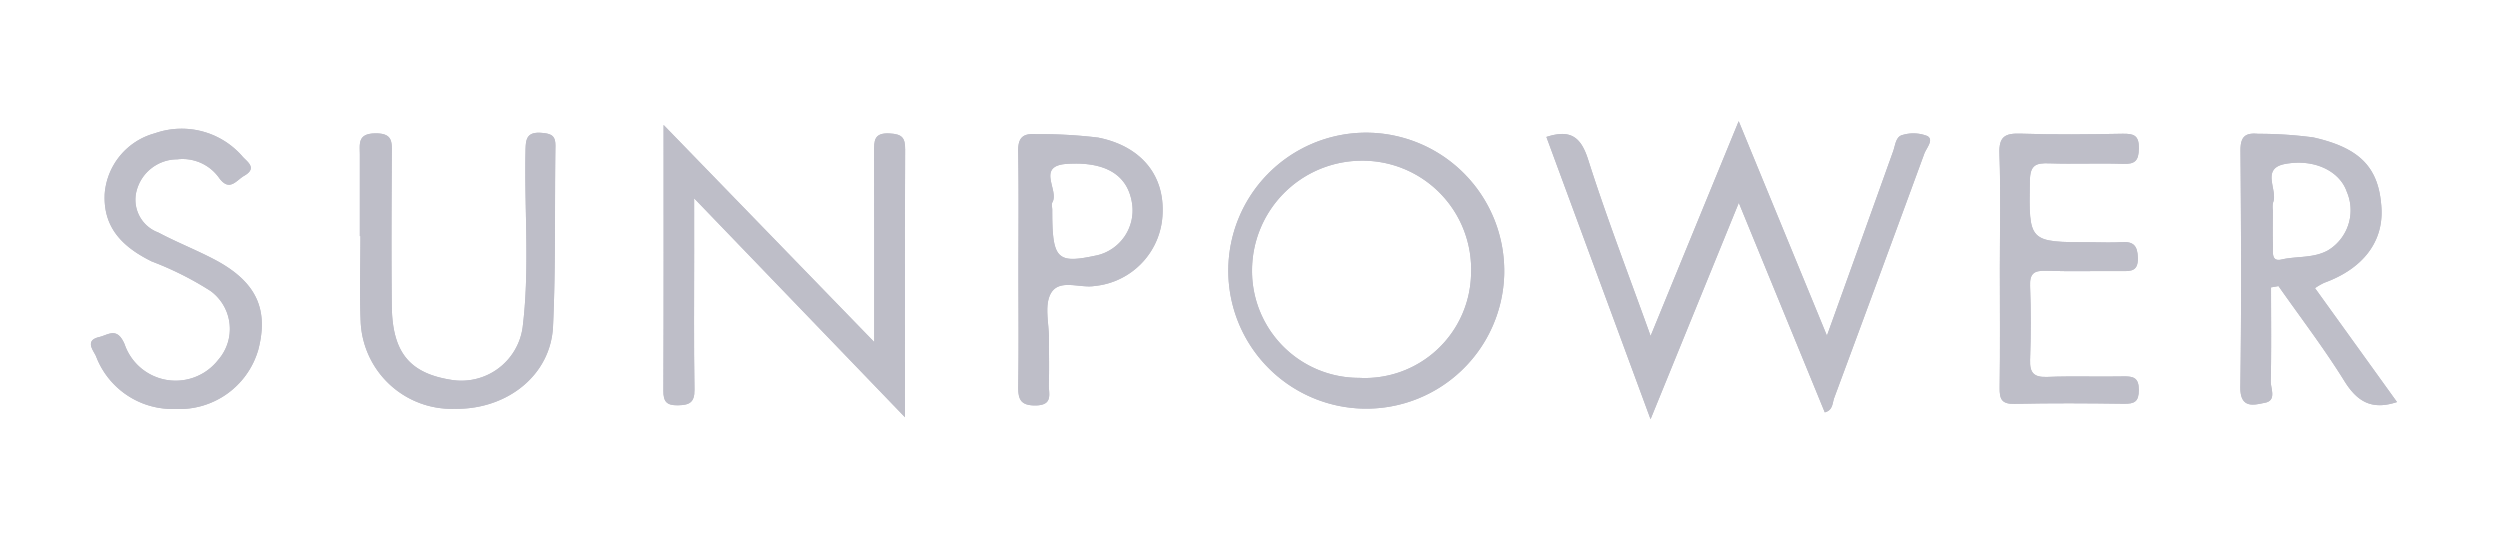 <svg xmlns="http://www.w3.org/2000/svg" xmlns:xlink="http://www.w3.org/1999/xlink" width="165" height="36" viewBox="0 0 165 36">
  <defs>
    <clipPath id="clip-Artboard_13">
      <rect width="165" height="36"/>
    </clipPath>
  </defs>
  <g id="Artboard_13" data-name="Artboard – 13" clip-path="url(#clip-Artboard_13)">
    <rect width="165" height="36" fill="#fff" style="fill-opacity: 0;"/>
    <g id="Sunpower" transform="translate(6 8)">
      <g id="Group_4218" data-name="Group 4218" transform="translate(0 0)">
        <path id="Path_32110" data-name="Path 32110" d="M11.02,16.176a5.414,5.414,0,0,1-5.444,3.819A5.4,5.4,0,0,1,.35,16.549c-.131-.36-.821-1.063.2-1.3.6-.138,1.174-.69,1.672.471A3.561,3.561,0,0,0,8.4,16.758,3.1,3.1,0,0,0,7.884,12.2a21.13,21.13,0,0,0-3.869-1.941C2.12,9.322.784,8.047.912,5.762A4.5,4.5,0,0,1,4.23,1.8,5.308,5.308,0,0,1,9.983,3.309c.283.347,1.053.777.128,1.3-.522.3-.956,1.073-1.642.148A2.952,2.952,0,0,0,5.7,3.521a2.781,2.781,0,0,0-2.692,2.1A2.306,2.306,0,0,0,4.448,8.35C5.67,9,6.972,9.507,8.2,10.157c2.732,1.457,3.567,3.284,2.823,6.019" transform="translate(0 -1.005)" fill="#bebec8"/>
        <path id="Path_32111" data-name="Path 32111" d="M59.018,20.476a6.017,6.017,0,0,1-6.228-5.7c-.081-1.9-.017-3.8-.017-5.7h-.04c0-1.79,0-3.577,0-5.367,0-.723-.161-1.4,1.03-1.41,1.141-.01,1.087.565,1.08,1.339-.017,3.355-.037,6.709,0,10.064.037,3.062,1.184,4.435,3.937,4.865a4.08,4.08,0,0,0,4.694-3.435c.481-3.839.118-7.7.192-11.554.017-.8-.01-1.417,1.107-1.309.629.057.878.205.868.865-.057,3.967.024,7.941-.158,11.9-.148,3.21-3.008,5.488-6.467,5.444" transform="translate(-34.984 -1.495)" fill="#bebec8"/>
        <path id="Path_32112" data-name="Path 32112" d="M112.3,18.267c.024-5.7.013-11.41.013-17.527,4.721,4.865,9.165,9.448,13.9,14.324,0-4.445.007-8.5-.007-12.547,0-.73-.02-1.275,1.026-1.218.818.044,1.026.276,1.023,1.06-.027,5.754-.013,11.5-.013,17.668-4.694-4.872-9.149-9.5-13.913-14.448V9.152c0,3.022-.027,6.043.02,9.061.013.861-.353,1.013-1.1,1.026s-.956-.252-.952-.972" transform="translate(-74.514 -0.491)" fill="#bebec8"/>
        <path id="Path_32113" data-name="Path 32113" d="M187.2,2.758a31.631,31.631,0,0,0-4.172-.232c-.892-.064-1.168.283-1.154,1.154.047,2.624.017,5.252.017,7.88,0,2.517.027,5.034-.013,7.547-.013.858.1,1.336,1.151,1.322,1.168-.013.855-.774.868-1.373.03-1.006.007-2.012.01-3.018s-.31-2.184.108-2.974c.545-1.026,1.908-.357,2.9-.518a4.973,4.973,0,0,0,4.492-4.8c.108-2.594-1.5-4.431-4.206-4.983m-.124,7.759c-2.658.579-2.954.279-2.954-3,0-.168-.061-.37.01-.5.461-.8-1.1-2.406.966-2.537,2.594-.165,4.041.767,4.3,2.665a3.049,3.049,0,0,1-2.325,3.375" transform="translate(-120.675 -1.671)" fill="#bebec8"/>
        <path id="Path_32114" data-name="Path 32114" d="M231.171,2.249a9.107,9.107,0,1,0,9.223,9.4,9.13,9.13,0,0,0-9.223-9.4m-.286,16.181a7.052,7.052,0,0,1-7.133-7.093A7.251,7.251,0,0,1,230.838,4.1a7.169,7.169,0,0,1,7.369,7.446,7.01,7.01,0,0,1-7.322,6.888" transform="translate(-147.117 -1.492)" fill="#bebec8"/>
        <path id="Path_32115" data-name="Path 32115" d="M292.374,19.663c-2.365-6.413-4.62-12.517-6.874-18.627,1.578-.508,2.271-.024,2.756,1.5,1.208,3.8,2.648,7.527,4.122,11.635C294.363,9.33,296.217,4.812,298.192,0c1.955,4.748,3.819,9.283,5.824,14.155,1.538-4.277,2.958-8.227,4.374-12.18.145-.407.168-.976.639-1.073a2.493,2.493,0,0,1,1.622.081c.434.259-.074.784-.215,1.174q-2.952,8.05-5.939,16.1c-.128.34-.077.814-.622.959-1.861-4.539-3.728-9.081-5.676-13.832-1.965,4.818-3.826,9.384-5.824,14.283" transform="translate(-189.438)" fill="#bebec8"/>
        <path id="Path_32116" data-name="Path 32116" d="M376.362,5.529C376.3,9.6,376.255,9.6,380.4,9.6c.67,0,1.346.037,2.012-.007.791-.054,1.063.236,1.08,1.05.013.845-.414.868-1.033.861-1.679-.017-3.358.03-5.034-.02-.784-.027-1.08.178-1.046,1.009.064,1.618.057,3.244,0,4.862-.03.868.242,1.168,1.134,1.134,1.676-.067,3.358,0,5.034-.034.663-.013,1.006.094,1.009.892,0,.771-.283.922-.979.912-2.406-.034-4.811-.05-7.217.007-.861.02-1-.316-.989-1.07.037-2.624.013-5.252.013-7.877,0-2.513.064-5.03-.027-7.54-.044-1.144.35-1.383,1.406-1.346,2.234.077,4.475.047,6.713.007.737-.013,1.1.094,1.083.972-.013.814-.256,1.043-1.053,1.013-1.622-.057-3.247.024-4.865-.034-.868-.03-1.258.1-1.275,1.137" transform="translate(-248.393 -1.612)" fill="#bebec8"/>
        <path id="Path_32117" data-name="Path 32117" d="M426.545,12.637a4.243,4.243,0,0,1,.616-.357c2.524-.915,3.89-2.678,3.775-4.889-.145-2.732-1.447-4.011-4.492-4.7a26.943,26.943,0,0,0-3.664-.239c-.865-.081-1.157.215-1.151,1.114.04,5.2.067,10.394-.01,15.592-.02,1.484.925,1.181,1.639,1.04.767-.155.357-.935.37-1.42.044-2.063.017-4.125.017-6.191.165-.027.326-.057.491-.087,1.464,2.086,3.015,4.115,4.354,6.272.855,1.373,1.82,1.928,3.469,1.383-1.787-2.483-3.536-4.912-5.414-7.52m-2.773-2.81c-.027-.774-.007-1.551-.007-2.328a1.529,1.529,0,0,1,.01-.5c.347-.838-.841-2.251.8-2.557,1.935-.36,3.6.481,4.065,1.82a3.093,3.093,0,0,1-1.235,3.883c-.962.535-2.056.37-3.075.606-.7.162-.542-.528-.559-.925" transform="translate(-279.757 -1.62)" fill="#bebec8"/>
        <path id="Path_32118" data-name="Path 32118" d="M310.436,2.157q-2.952,8.05-5.939,16.1c-.128.34-.077.814-.622.959-1.861-4.539-3.728-9.081-5.676-13.832-1.965,4.818-3.826,9.384-5.824,14.283-2.365-6.413-4.62-12.517-6.874-18.627,1.578-.508,2.271-.024,2.756,1.5,1.208,3.8,2.648,7.527,4.122,11.635C294.363,9.33,296.217,4.812,298.192,0c1.955,4.748,3.819,9.283,5.824,14.155,1.538-4.277,2.958-8.227,4.374-12.18.145-.407.168-.976.639-1.073a2.493,2.493,0,0,1,1.622.081c.434.259-.074.784-.215,1.174" transform="translate(-189.438)" fill="#bebec8"/>
        <path id="Path_32119" data-name="Path 32119" d="M231.171,2.249a9.107,9.107,0,1,0,9.223,9.4,9.13,9.13,0,0,0-9.223-9.4m-.286,16.181a7.052,7.052,0,0,1-7.133-7.093A7.251,7.251,0,0,1,230.838,4.1a7.169,7.169,0,0,1,7.369,7.446,7.01,7.01,0,0,1-7.322,6.888" transform="translate(-147.117 -1.492)" fill="#bebec8"/>
        <path id="Path_32120" data-name="Path 32120" d="M114.329,9.152c0,3.022-.027,6.043.02,9.061.013.861-.353,1.013-1.1,1.026s-.956-.252-.952-.972c.024-5.7.013-11.41.013-17.527,4.721,4.865,9.165,9.448,13.9,14.324,0-4.445.007-8.5-.007-12.547,0-.73-.02-1.275,1.026-1.218.818.044,1.026.276,1.023,1.06-.027,5.754-.013,11.5-.013,17.668-4.694-4.872-9.149-9.5-13.913-14.448Z" transform="translate(-74.514 -0.491)" fill="#bebec8"/>
        <path id="Path_32121" data-name="Path 32121" d="M426.545,12.637a4.243,4.243,0,0,1,.616-.357c2.524-.915,3.89-2.678,3.775-4.889-.145-2.732-1.447-4.011-4.492-4.7a26.943,26.943,0,0,0-3.664-.239c-.865-.081-1.157.215-1.151,1.114.04,5.2.067,10.394-.01,15.592-.02,1.484.925,1.181,1.639,1.04.767-.155.357-.935.37-1.42.044-2.063.017-4.125.017-6.191.165-.027.326-.057.491-.087,1.464,2.086,3.015,4.115,4.354,6.272.855,1.373,1.82,1.928,3.469,1.383-1.787-2.483-3.536-4.912-5.414-7.52m-2.773-2.81c-.027-.774-.007-1.551-.007-2.328a1.529,1.529,0,0,1,.01-.5c.347-.838-.841-2.251.8-2.557,1.935-.36,3.6.481,4.065,1.82a3.093,3.093,0,0,1-1.235,3.883c-.962.535-2.056.37-3.075.606-.7.162-.542-.528-.559-.925" transform="translate(-279.757 -1.62)" fill="#bebec8"/>
        <path id="Path_32122" data-name="Path 32122" d="M65.643,3.131c-.057,3.967.024,7.941-.158,11.9-.148,3.21-3.008,5.488-6.467,5.444a6.017,6.017,0,0,1-6.228-5.7c-.081-1.9-.017-3.8-.017-5.7h-.04c0-1.79,0-3.577,0-5.367,0-.723-.161-1.4,1.03-1.41,1.141-.01,1.087.565,1.08,1.339-.017,3.355-.037,6.709,0,10.064.037,3.062,1.184,4.435,3.937,4.865a4.08,4.08,0,0,0,4.694-3.435c.481-3.839.118-7.7.192-11.554.017-.8-.01-1.417,1.107-1.309.629.057.878.205.868.865" transform="translate(-34.984 -1.495)" fill="#bebec8"/>
        <path id="Path_32123" data-name="Path 32123" d="M383.553,19.347c0,.771-.283.922-.979.912-2.406-.034-4.811-.05-7.217.007-.861.02-1-.316-.989-1.07.037-2.624.013-5.252.013-7.877,0-2.513.064-5.03-.027-7.54-.044-1.144.35-1.383,1.406-1.346,2.234.077,4.475.047,6.713.007.737-.013,1.1.094,1.083.972-.013.814-.256,1.043-1.053,1.013-1.622-.057-3.247.024-4.865-.034-.868-.03-1.258.1-1.275,1.137C376.3,9.6,376.255,9.6,380.4,9.6c.67,0,1.346.037,2.012-.007.791-.054,1.063.236,1.08,1.05.013.845-.414.868-1.033.861-1.679-.017-3.358.03-5.034-.02-.784-.027-1.08.178-1.046,1.009.064,1.618.057,3.244,0,4.862-.03.868.242,1.168,1.134,1.134,1.676-.067,3.358,0,5.034-.034.663-.013,1.006.094,1.009.892" transform="translate(-248.393 -1.612)" fill="#bebec8"/>
        <path id="Path_32124" data-name="Path 32124" d="M11.02,16.176a5.414,5.414,0,0,1-5.444,3.819A5.4,5.4,0,0,1,.35,16.549c-.131-.36-.821-1.063.2-1.3.6-.138,1.174-.69,1.672.471A3.561,3.561,0,0,0,8.4,16.758,3.1,3.1,0,0,0,7.884,12.2a21.13,21.13,0,0,0-3.869-1.941C2.12,9.322.784,8.047.912,5.762A4.5,4.5,0,0,1,4.23,1.8,5.308,5.308,0,0,1,9.983,3.309c.283.347,1.053.777.128,1.3-.522.3-.956,1.073-1.642.148A2.952,2.952,0,0,0,5.7,3.521a2.781,2.781,0,0,0-2.692,2.1A2.306,2.306,0,0,0,4.448,8.35C5.67,9,6.972,9.507,8.2,10.157c2.732,1.457,3.567,3.284,2.823,6.019" transform="translate(0 -1.005)" fill="#bebec8"/>
        <path id="Path_32125" data-name="Path 32125" d="M187.2,2.758a31.631,31.631,0,0,0-4.172-.232c-.892-.064-1.168.283-1.154,1.154.047,2.624.017,5.252.017,7.88,0,2.517.027,5.034-.013,7.547-.013.858.1,1.336,1.151,1.322,1.168-.013.855-.774.868-1.373.03-1.006.007-2.012.01-3.018s-.31-2.184.108-2.974c.545-1.026,1.908-.357,2.9-.518a4.973,4.973,0,0,0,4.492-4.8c.108-2.594-1.5-4.431-4.206-4.983m-.124,7.759c-2.658.579-2.954.279-2.954-3,0-.168-.061-.37.01-.5.461-.8-1.1-2.406.966-2.537,2.594-.165,4.041.767,4.3,2.665a3.049,3.049,0,0,1-2.325,3.375" transform="translate(-120.675 -1.671)" fill="#bebec8"/>
      </g>
    </g>
  </g>
</svg>
